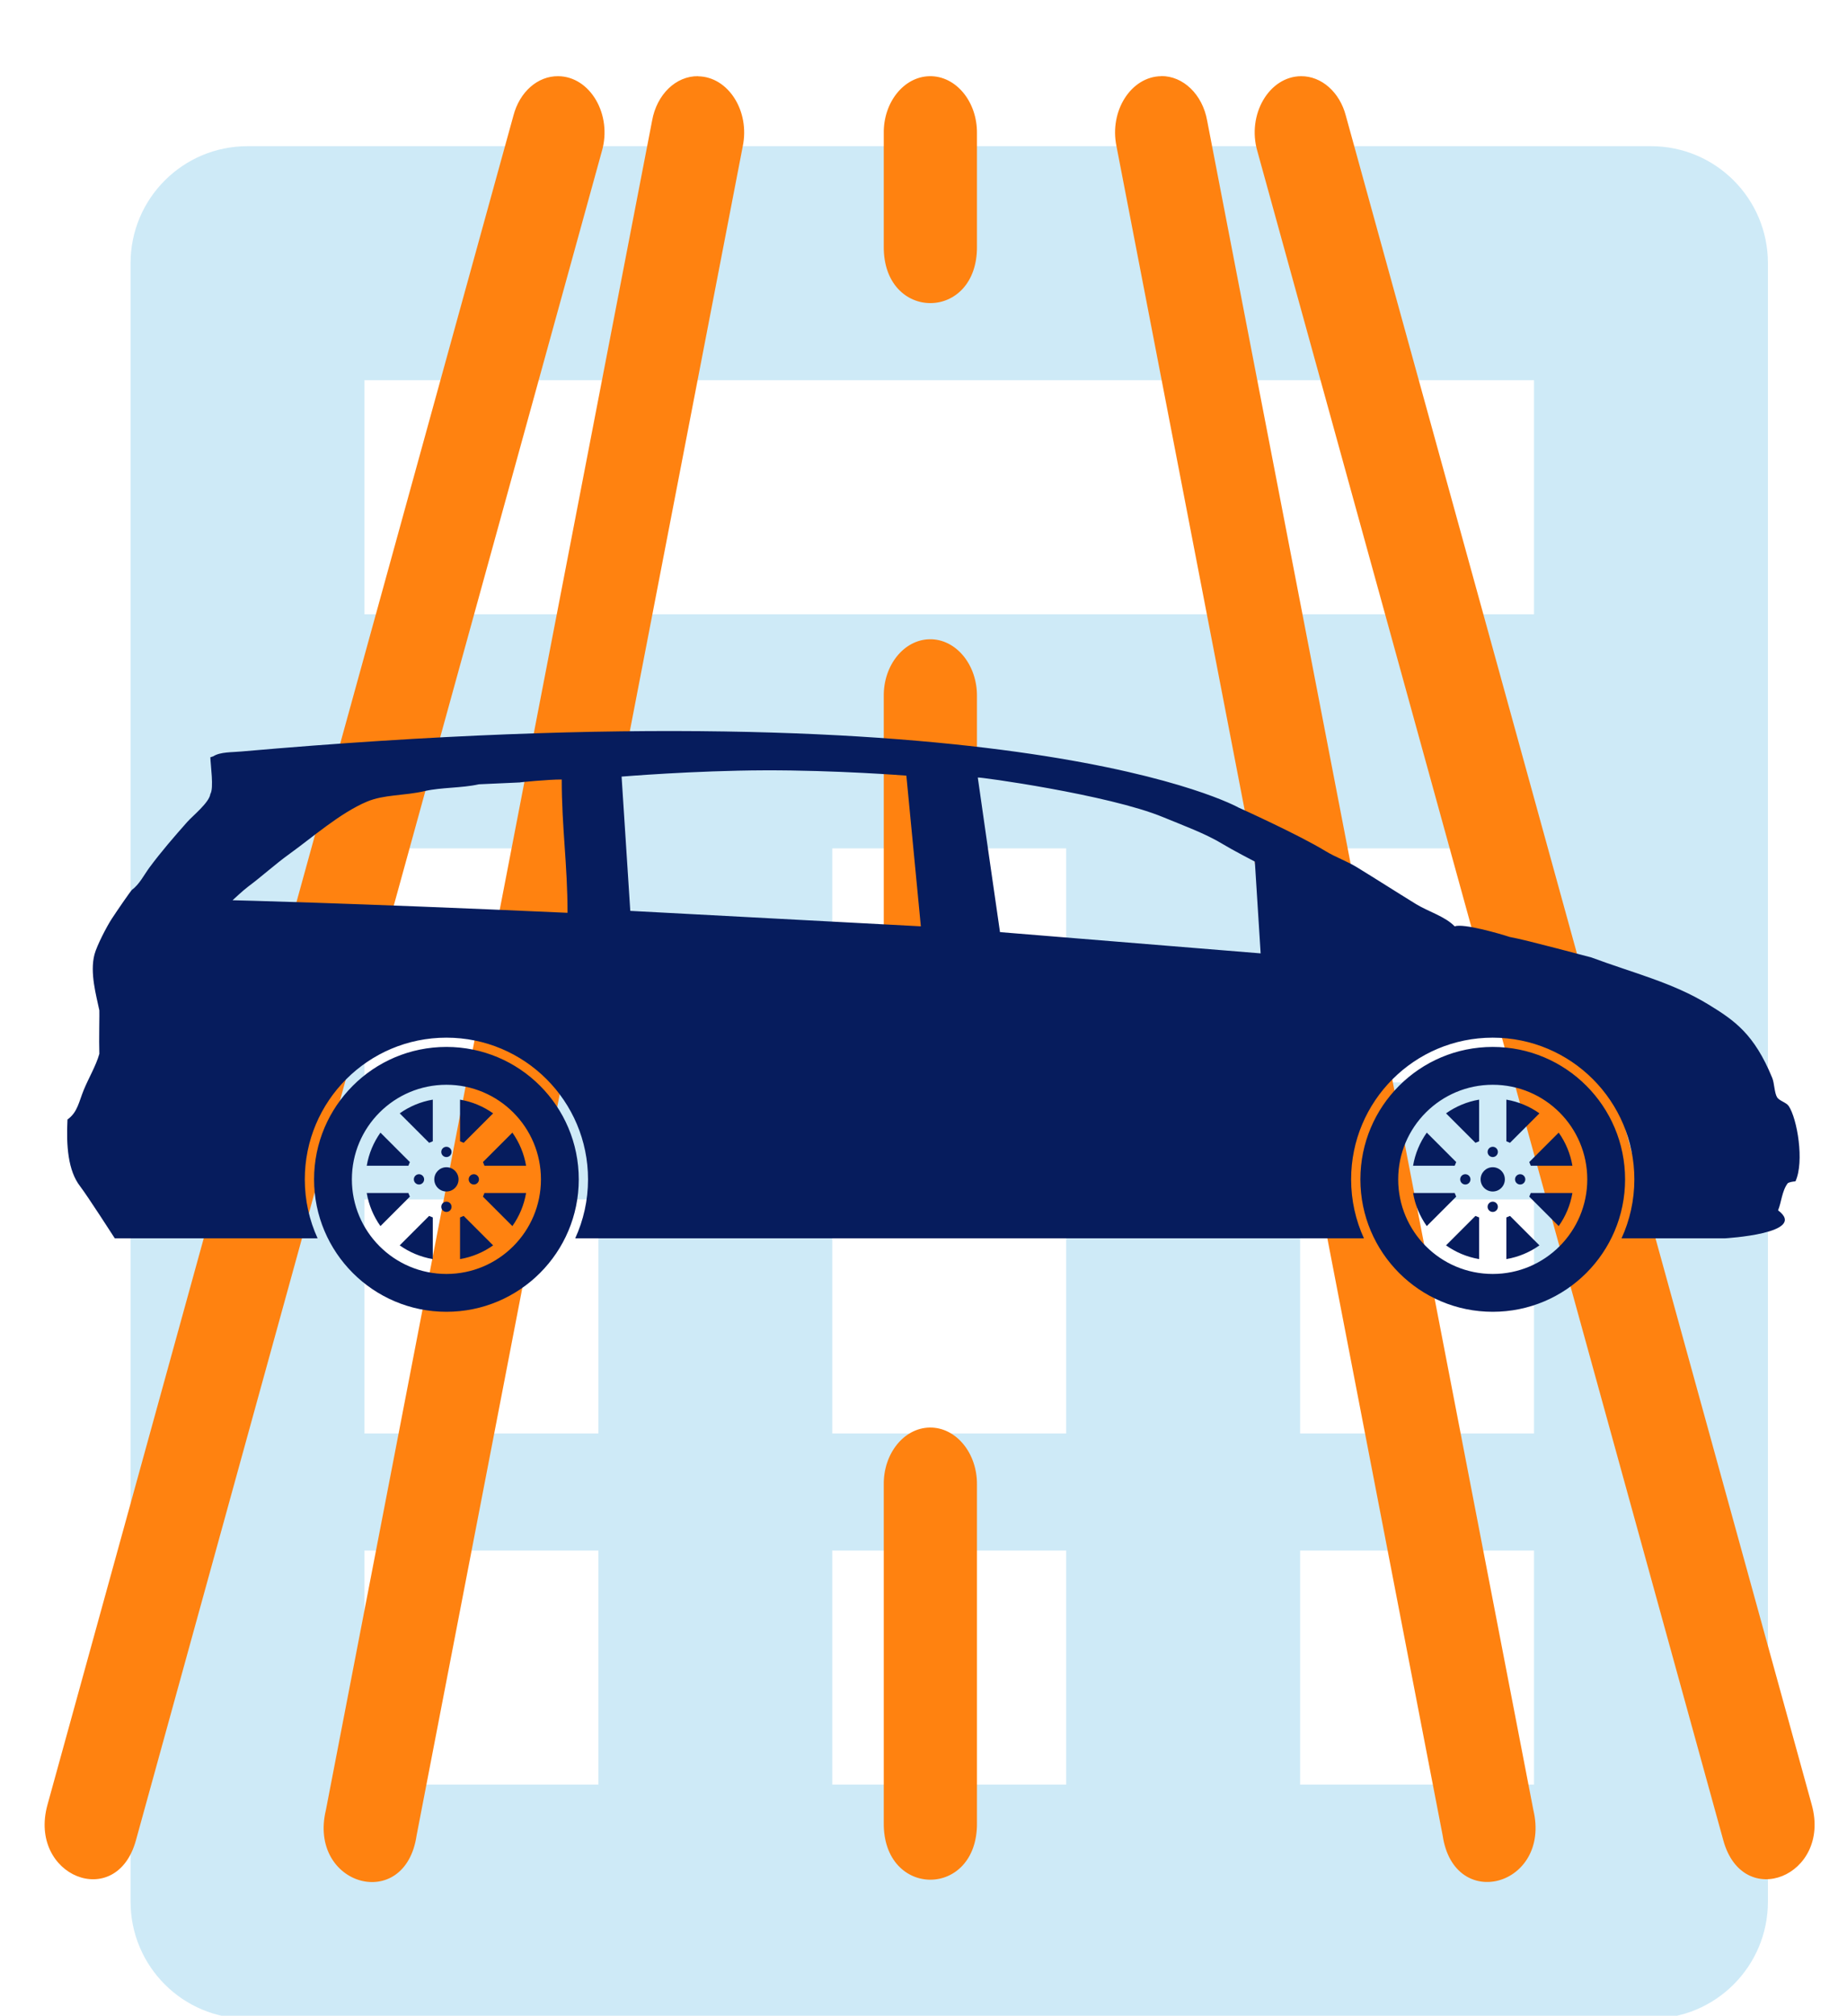 <?xml version="1.0" encoding="UTF-8"?>
<!-- Created with Inkscape (http://www.inkscape.org/) -->
<svg width="133.92mm" height="146.06mm" version="1.1" viewBox="0 0 133.92 146.06" xmlns="http://www.w3.org/2000/svg" xmlns:cc="http://creativecommons.org/ns#" xmlns:dc="http://purl.org/dc/elements/1.1/" xmlns:rdf="http://www.w3.org/1999/02/22-rdf-syntax-ns#">
 <g transform="translate(-35.028 -45.371)">
  <g transform="matrix(.265 0 0 .265 36.014 55.964)" fill="#ceeaf7">
   <g fill="#ceeaf7">
    <path d="m448 0h-384c-17.688 0-32 14.312-32 32v448c0 17.688 14.312 32 32 32h384c17.688 0 32-14.312 32-32v-448c0-17.688-14.312-32-32-32zm-288 448h-64v-64h64zm0-96h-64v-64h64zm0-96h-64v-64h64zm128 192h-64v-64h64zm0-96h-64v-64h64zm0-96h-64v-64h64zm128 192h-64v-64h64zm0-96h-64v-64h64zm0-96h-64v-64h64zm0-128h-320v-64h320z" fill="#ceeaf7"/>
   </g>
  </g>
 </g>
 <g transform="translate(-35.028 -45.371)" display="none">
  <g transform="matrix(.265 0 0 .265 36.014 55.964)" fill="#ceeaf7">
   <g fill="#ceeaf7">
    <path d="m448 0h-384c-17.688 0-32 14.312-32 32v448c0 17.688 14.312 32 32 32h384c17.688 0 32-14.312 32-32v-448c0-17.688-14.312-32-32-32zm-288 448h-64v-64h64zm0-96h-64v-64h64zm0-96h-64v-64h64zm128 192h-64v-64h64zm0-96h-64v-64h64zm0-96h-64v-64h64zm128 192h-64v-64h64zm0-96h-64v-64h64zm0-96h-64v-64h64zm0-128h-320v-64h320z" fill="#ceeaf7"/>
   </g>
  </g>
  <path d="m155.75 175.68-45.363-45.363 10.302-10.302 45.363 45.363z" fill="#061c5d" fill-opacity=".941" stroke-width=".181"/>
  <path d="m50.751 175.68-10.302-10.302 52.411-52.412-19.338-19.338-4.157 4.157-7.952-7.952v15.362l-4.338 4.338-22.049-22.049 4.338-4.338h15.543l-8.675-8.675 23.676-23.676q3.072-3.072 6.687-4.157 3.615-1.084 7.952-1.084t7.952 1.536 6.687 4.609l-19.338 19.338 8.675 8.675-4.338 4.338 18.796 18.796 22.049-22.049q-1.446-2.349-2.259-5.422t-0.813-6.506q0-9.579 6.958-16.537 6.958-6.958 16.537-6.958 2.711 0 4.609 0.542t3.163 1.446l-15.362 15.362 13.555 13.555 15.362-15.362q0.904 1.446 1.536 3.524t0.633 4.789q0 9.579-6.958 16.537-6.958 6.958-16.537 6.958-3.253 0-5.603-0.452-2.349-0.452-4.338-1.355z" fill="#ff8210" stroke-width=".181"/>
 </g>
 <g display="none" stroke-width=".176">
  <g fill="#061c5d">
   <path d="m3.897 127.62v-13.35l10.539-10.539v23.889z"/>
   <path d="m32.88 127.62v-41.454l10.539-10.539v51.994z"/>
   <path d="m61.863 127.62v-51.994l10.539 10.715v41.279z"/>
   <path d="m90.846 127.62v-41.279l10.539-10.539v51.818z"/>
   <path d="m119.83 127.62v-69.559l10.539-10.539v80.098z"/>
  </g>
  <path d="m3.897 86.165v-14.931l49.183-48.832 28.105 28.105 49.183-49.359v14.931l-49.183 49.359-28.105-28.105z" fill="#ff8210"/>
 </g>
 <g>
  <flowRoot transform="matrix(.265 0 0 .265 2.5292e-8 -2.1538e-6)" fill="#000000" font-family="'Open Sans'" font-size="16px" letter-spacing="0px" word-spacing="0px" style="font-feature-settings:normal;font-variant-caps:normal;font-variant-ligatures:normal;font-variant-numeric:normal;line-height:1.25" xml:space="preserve"><flowRegion><rect x="-417" y="-72.964" width="228" height="255"/></flowRegion><flowPara/></flowRoot>
  <g transform="matrix(6.757 0 0 8.16 3.266 -10.734)" fill="#ff8210">
   <path d="m5.506 1.992c-0.22-0.002-0.414 0.14-0.48 0.35l-5 15c-0.211 0.633 0.738 0.949 0.949 0.316l5-15c0.114-0.324-0.125-0.664-0.469-0.666zm1.502 0c-0.238-0.003-0.444 0.162-0.494 0.395l-3.5 15c-0.196 0.675 0.85 0.919 0.973 0.227l3.5-15c0.078-0.313-0.156-0.617-0.479-0.621zm2.484 0c-0.276 0.004-0.497 0.232-0.492 0.508v1c-0.01 0.676 1.01 0.676 1 0v-1c0.004-0.282-0.226-0.512-0.508-0.508zm2.484 0c-0.322 0.004-0.557 0.308-0.479 0.621l3.5 15c0.123 0.692 1.168 0.449 0.973-0.227l-3.5-15c-0.05-0.232-0.257-0.397-0.494-0.395zm1.502 0c-0.344 0.002-0.583 0.342-0.469 0.666l5 15c0.211 0.633 1.16 0.316 0.949-0.316l-5-15c-0.066-0.209-0.261-0.351-0.48-0.35zm-3.986 5c-0.276 0.004-0.497 0.232-0.492 0.508v3c-0.01 0.676 1.01 0.676 1 0v-3c0.004-0.282-0.226-0.512-0.508-0.508zm0 7c-0.276 0.004-0.497 0.232-0.492 0.508v3c-0.01 0.676 1.01 0.676 1 0v-3c0.004-0.282-0.226-0.512-0.508-0.508z" fill="#ff8210"/>
  </g>
  <g transform="matrix(.142 0 0 .142 -3.284 31.46)" fill="#061c5d">
   <g fill="#061c5d">
    <g fill="#061c5d">
     <path d="m251.07 391.64c-1.449 0-2.624 1.175-2.624 2.624s1.175 2.624 2.624 2.624 2.624-1.175 2.624-2.624-1.175-2.624-2.624-2.624zm0-17.568c-3.419 0-6.19 2.771-6.19 6.19s2.771 6.19 6.19 6.19 6.191-2.771 6.191-6.19-2.772-6.19-6.191-6.19zm-8.821-12.464c0.607-0.288 1.229-0.548 1.867-0.776v-21.254c-6.215 1.055-11.957 3.5-16.895 7.002zm8.821-48.924c-37.322 0-67.578 30.256-67.578 67.578s30.255 67.578 67.578 67.578 67.578-30.256 67.578-67.578-30.255-67.578-67.578-67.578zm0 115.85c-26.659 0-48.27-21.611-48.27-48.271 0-26.658 21.611-48.27 48.27-48.27s48.27 21.611 48.27 48.27c0 26.66-21.611 48.271-48.27 48.271zm6.953-28.839v21.253c6.216-1.055 11.958-3.499 16.896-7.002l-15.028-15.028c-0.607 0.288-1.229 0.549-1.868 0.777zm12.477-26.385h21.256c-1.056-6.216-3.499-11.958-7.002-16.896l-15.027 15.027c0.287 0.608 0.544 1.232 0.773 1.869zm-0.775 15.774 15.028 15.028c3.503-4.938 5.948-10.68 7.002-16.896h-21.254c-0.228 0.638-0.489 1.261-0.776 1.868zm-42.503 24.861c4.938 3.503 10.679 5.948 16.895 7.003v-21.253c-0.638-0.229-1.259-0.49-1.866-0.778zm35.226-33.682c0 1.449 1.175 2.624 2.624 2.624s2.624-1.175 2.624-2.624-1.175-2.624-2.624-2.624-2.624 1.174-2.624 2.624zm12.47-33.681c-4.938-3.502-10.679-5.948-16.895-7.003v21.254c0.638 0.228 1.259 0.49 1.866 0.777zm-23.848 22.304c1.449 0 2.624-1.175 2.624-2.624s-1.175-2.624-2.624-2.624-2.624 1.175-2.624 2.624 1.175 2.624 2.624 2.624zm-19.429 18.331h-21.256c1.055 6.216 3.498 11.958 7.002 16.896l15.027-15.027c-0.287-0.608-0.544-1.232-0.773-1.869zm0.775-15.774-15.028-15.028c-3.503 4.938-5.948 10.68-7.002 16.896h21.254c0.228-0.639 0.489-1.261 0.776-1.868zm7.277 8.82c0-1.449-1.175-2.624-2.624-2.624s-2.625 1.175-2.625 2.624 1.175 2.624 2.625 2.624c1.449 0 2.624-1.175 2.624-2.624zm545.64-6.19c-3.419 0-6.19 2.771-6.19 6.19s2.771 6.19 6.19 6.19 6.19-2.771 6.19-6.19-2.771-6.19-6.19-6.19zm0 17.568c-1.449 0-2.624 1.175-2.624 2.624s1.175 2.624 2.624 2.624 2.624-1.175 2.624-2.624-1.175-2.624-2.624-2.624zm19.43-18.331h21.256c-1.056-6.216-3.499-11.958-7.002-16.896l-15.028 15.027c0.287 0.608 0.545 1.232 0.774 1.869zm-19.43-60.625c-37.322 0-67.578 30.256-67.578 67.578s30.256 67.578 67.578 67.578 67.578-30.256 67.578-67.578-30.256-67.578-67.578-67.578zm0 115.85c-26.658 0-48.27-21.611-48.27-48.271 0-26.658 21.611-48.27 48.27-48.27s48.27 21.611 48.27 48.27c-1e-3 26.66-21.611 48.271-48.27 48.271zm18.654-39.45 15.028 15.028c3.503-4.938 5.947-10.68 7.002-16.896h-21.254c-0.227 0.638-0.488 1.261-0.776 1.868zm132.46-46.259c-1.252-1.845-4.856-2.665-5.915-4.436-1.417-2.369-1.364-7.17-2.465-9.858-9.218-22.513-19.371-29.408-32.532-37.461-18.479-11.308-38.207-15.987-60.135-24.153 1.057 0.394-33.068-8.901-41.404-10.351-5.126-1.68-23.627-7.028-28.096-5.422-4.913-5.075-13.582-7.57-19.717-11.337-9.902-6.081-20.112-12.629-30.067-18.73-5.321-3.262-10.92-5.121-16.266-8.38-13.837-8.436-44.362-22.181-44.362-22.181s-112.55-63.401-509.18-28.589c-4.79 0.466-10.684 0.14-14.294 2.465l-1.479 0.492c0.087 3.815 1.864 15.823 0 18.73-0.563 4.381-9.026 11.135-11.83 14.295-6.536 7.366-13.401 15.301-19.223 23.167-2.676 3.615-5.231 8.74-8.873 11.337-1.146 1.143-7.631 10.669-10.351 14.787-2.579 3.904-7.657 13.699-8.873 18.237-2.515 9.391 0.97 21.254 2.465 28.589 0.114 0.559-0.234 15.626 0 22.181-1.671 6.001-5.517 12.488-7.887 18.238-2.648 6.425-3.191 11.518-8.379 15.28-0.677 13.506 0.289 26.086 6.408 34.011 3.67 4.753 17.75 26.617 17.75 26.617h103.56c-4.199-9.163-6.543-19.353-6.543-30.091 0-39.936 32.374-72.309 72.309-72.309 39.936 0 72.309 32.373 72.309 72.309 0 10.738-2.344 20.928-6.542 30.091h402.73c-4.199-9.163-6.543-19.353-6.543-30.091 0-39.936 32.374-72.309 72.31-72.309 39.935 0 72.309 32.373 72.309 72.309 0 10.738-2.344 20.928-6.543 30.091h52.814s42.83-2.448 27.113-14.295c1.69-3.969 1.966-9.907 4.929-13.801 0.863-0.626 2.618-0.877 3.943-0.986 4.672-10.074 0.86-32.091-3.45-38.446zm-794.57-104.99s5.372-5.028 7.887-6.901c7.176-5.345 13.777-11.422 21.195-16.759 11.72-8.431 25.772-20.819 39.433-26.617 8.832-3.748 18.973-2.966 29.574-5.422 8.379-1.94 18.833-1.498 27.603-3.45-0.968 0 22.181-0.985 21.195-0.985s14.604-1.534 21.195-1.479c0 24.644 2.958 43.379 2.958 68.021-113.65-5.111-171.04-6.408-171.04-6.408zm203.08 5.422-4.437-68.515s37.014-3.078 72.95-3.199c36.759-0.125 72.458 2.706 72.458 2.706l7.395 76.895zm188.78 10.843s-11.337-78.389-11.337-78.878c0-0.49 66.874 8.717 94.639 20.222 9.843 4.078 21.66 8.358 30.561 13.802 4.699 2.874 16.267 8.872 16.267 8.872l2.957 46.826zm242.78 107.51c0.606-0.288 1.229-0.548 1.867-0.776v-21.254c-6.216 1.055-11.957 3.5-16.896 7.002zm15.773 38.086v21.253c6.216-1.055 11.957-3.499 16.896-7.002l-15.027-15.028c-0.608 0.288-1.23 0.549-1.869 0.777zm4.425-19.432c0 1.449 1.175 2.624 2.624 2.624s2.623-1.175 2.623-2.624-1.174-2.624-2.623-2.624-2.624 1.174-2.624 2.624zm-22.755 0c0-1.449-1.175-2.624-2.624-2.624s-2.624 1.175-2.624 2.624 1.175 2.624 2.624 2.624 2.624-1.175 2.624-2.624zm11.377-11.377c1.449 0 2.624-1.175 2.624-2.624s-1.175-2.624-2.624-2.624-2.624 1.175-2.624 2.624 1.175 2.624 2.624 2.624zm23.848-22.304c-4.938-3.502-10.68-5.948-16.895-7.003v21.254c0.638 0.228 1.26 0.49 1.866 0.777zm-47.696 67.363c4.938 3.503 10.679 5.948 16.895 7.003v-21.253c-0.639-0.229-1.26-0.49-1.867-0.778zm4.418-26.728h-21.256c1.056 6.216 3.499 11.958 7.002 16.896l15.027-15.027c-0.286-0.608-0.544-1.232-0.773-1.869zm0.776-15.774-15.028-15.028c-3.503 4.938-5.947 10.68-7.002 16.896h21.254c0.228-0.639 0.489-1.261 0.776-1.868z" fill="#061c5d"/>
    </g>
   </g>
  </g>
 </g>
 <g display="none">
  <path d="m117.28 60.864h-5.124v-7.615h1.351a6.929 7.044 0 0 0 6.918-7.033v-15.758h1.135a1.081 1.099 0 0 0 1.081-1.099v-6.253l2.865 2.429a0.627 0.637 0 0 0 0.4 0.143 0.605 0.615 0 0 0 0.476-0.231 0.616 0.626 0 0 0-0.087-0.89l-3.6-3.088v-4.242l9.534-5.736a1.88 1.911 0 1 0-1.903-3.297l-10.021 6.044h-3.383a1.243 1.264 0 0 0-1.243 1.253v13.813a1.135 1.154 0 0 0 1.081 1.099v15.813a3.243 3.297 0 0 1-3.243 3.297h-1.362v-43.088a3.167 3.22 0 0 0-3.167-3.22h-36.753a3.178 3.231 0 0 0-3.178 3.22v54.44h-5.102v8.978h53.324zm-13.707-32.297h-25.943v-14.813h25.943z" fill="#061c5d" stroke-width="1.09"/>
  <flowRoot transform="matrix(.265 0 0 .265 2.5292e-8 -2.1538e-6)" fill="#000000" font-family="'Open Sans'" font-size="16px" letter-spacing="0px" word-spacing="0px" style="font-feature-settings:normal;font-variant-caps:normal;font-variant-ligatures:normal;font-variant-numeric:normal;line-height:1.25" xml:space="preserve"><flowRegion><rect x="-417" y="-72.964" width="228" height="255"/></flowRegion><flowPara/></flowRoot>
  <path d="m26.104 134.09q-5.52 0-9.37-3.86-3.85-3.861-3.85-9.374h-9.625v-45.717q0-3.474 2.474-5.948 2.475-2.474 5.948-2.474h69.297l28.152 28.152v25.987h-9.625q0 5.514-3.864 9.374-3.864 3.86-9.384 3.86-5.52 0-9.37-3.86-3.85-3.861-3.85-9.374h-33.686q0 5.534-3.864 9.384-3.864 3.85-9.384 3.85zm44.528-43.311h23.34l-16.843-16.843h-6.497zm-30.077 0h22.859v-16.843h-22.859zm-30.077 0h22.859v-16.843h-22.859zm15.623 37.296q3.025 0 5.13-2.089 2.105-2.089 2.105-5.113 0-3.025-2.088-5.13-2.088-2.105-5.113-2.105-3.025 0-5.13 2.089-2.105 2.088-2.105 5.113 0 3.025 2.088 5.13 2.088 2.105 5.113 2.105zm60.154 0q3.025 0 5.13-2.089 2.105-2.089 2.105-5.113 0-3.025-2.089-5.13-2.088-2.105-5.113-2.105-3.025 0-5.13 2.089-2.105 2.088-2.105 5.113 0 3.025 2.088 5.13 2.088 2.105 5.113 2.105zm-75.777-14.437h4.451q2.045-3.128 5.113-4.572 3.068-1.444 6.076-1.444t6.076 1.444q3.068 1.444 5.113 4.572h37.777q2.045-3.128 5.113-4.572 3.068-1.444 6.076-1.444 3.008 0 6.076 1.444 3.068 1.444 5.113 4.572h4.451v-15.64h-91.434zm91.434-15.64h-91.434z" fill="#ff8210" stroke-width=".12"/>
 </g>
</svg>
